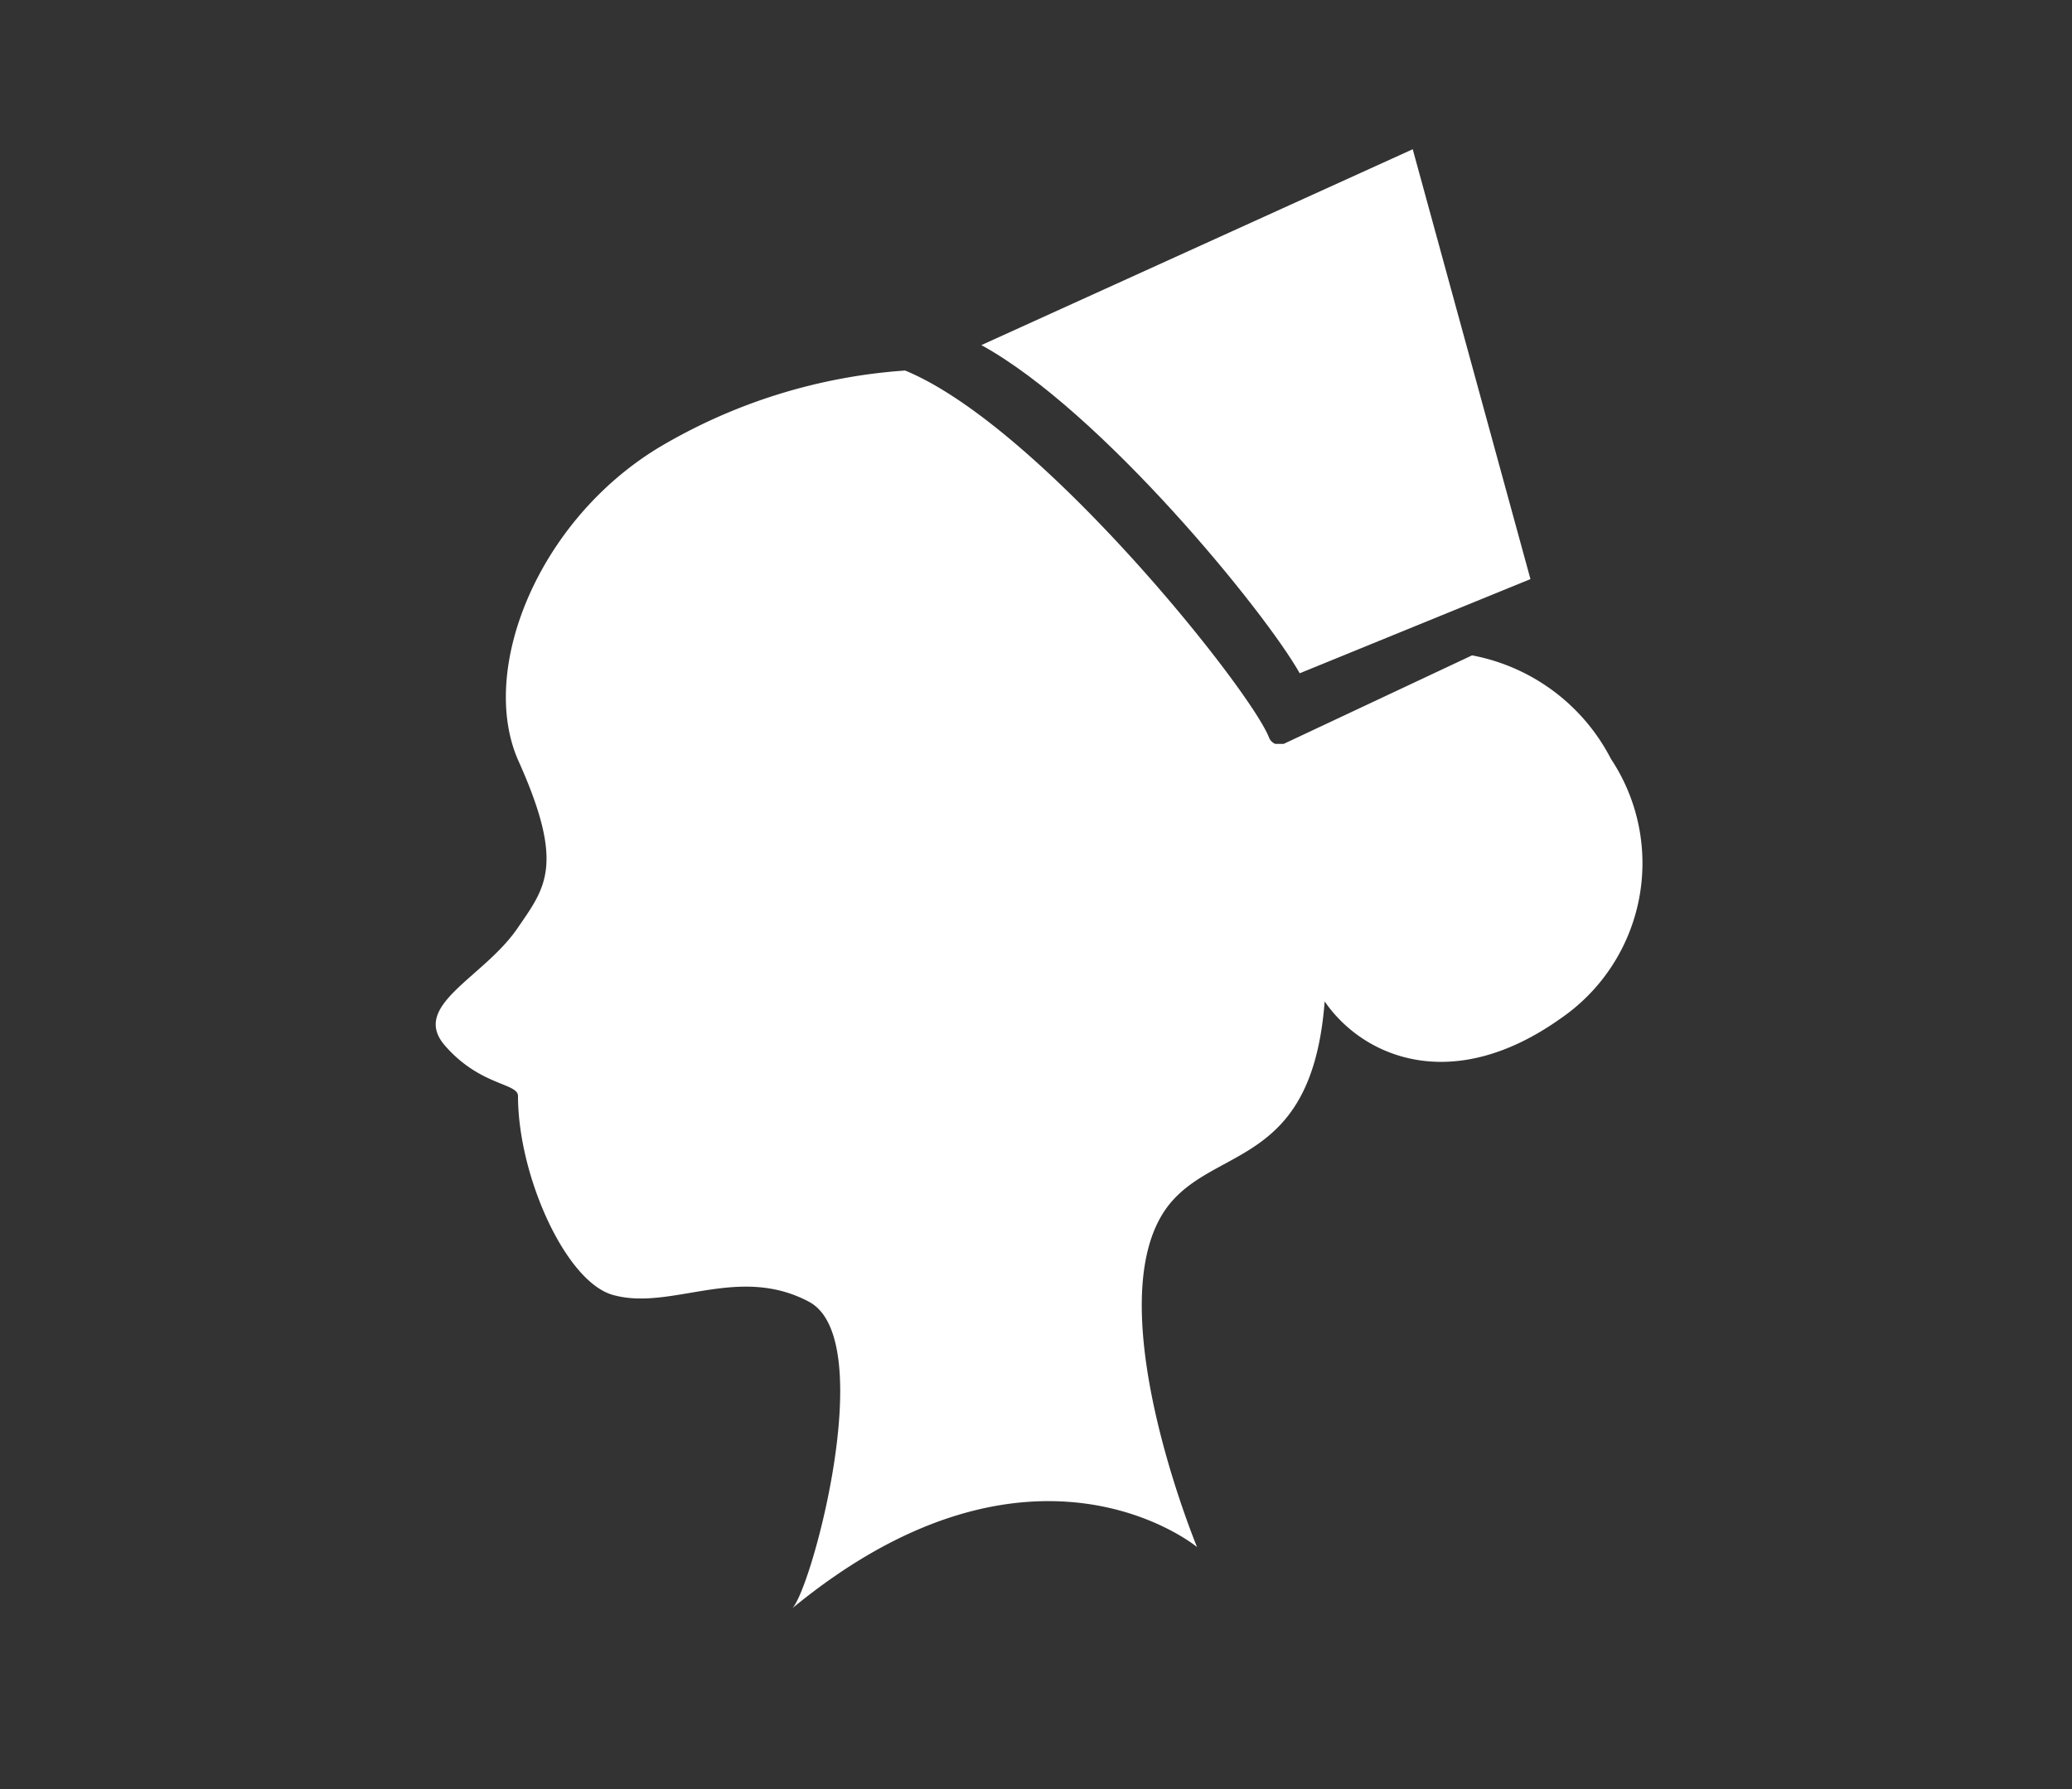 <svg id="レイヤー_1" data-name="レイヤー 1" xmlns="http://www.w3.org/2000/svg" viewBox="0 0 44 38"><rect x="0" y="0" width="44" height="38" fill="#333333" stroke="none"/><title>category_icon_medical_white</title><path d="M27.6,14.3l4.9-2L30,3.17,20.84,7.33C23.39,8.73,26.87,13,27.6,14.3Z" style="fill:#fff"/><path d="M34.21,16.12a4.19,4.19,0,0,0-2.95-2.2l-4,1.88-.1,0-.08,0a.24.24,0,0,1-.13-.13c-.38-1-4.84-6.61-7.73-7.8A11.82,11.82,0,0,0,14,9.5c-2.57,1.55-3.84,4.71-3,6.64,1,2.22.59,2.7,0,3.56-.72,1.07-2.3,1.65-1.55,2.51S11,23,11,23.28c0,1.68,1,3.92,2,4.22,1.24.36,2.66-.66,4.18.15s0,6.31-.38,6.53c5.12-4.23,8.62-1.32,8.62-1.32s-2.16-5.21-.62-7.24c1-1.3,3.06-.82,3.33-4.35.81,1.18,2.7,2,5,.37A4,4,0,0,0,34.21,16.12Z" style="fill:#fff"/></svg>